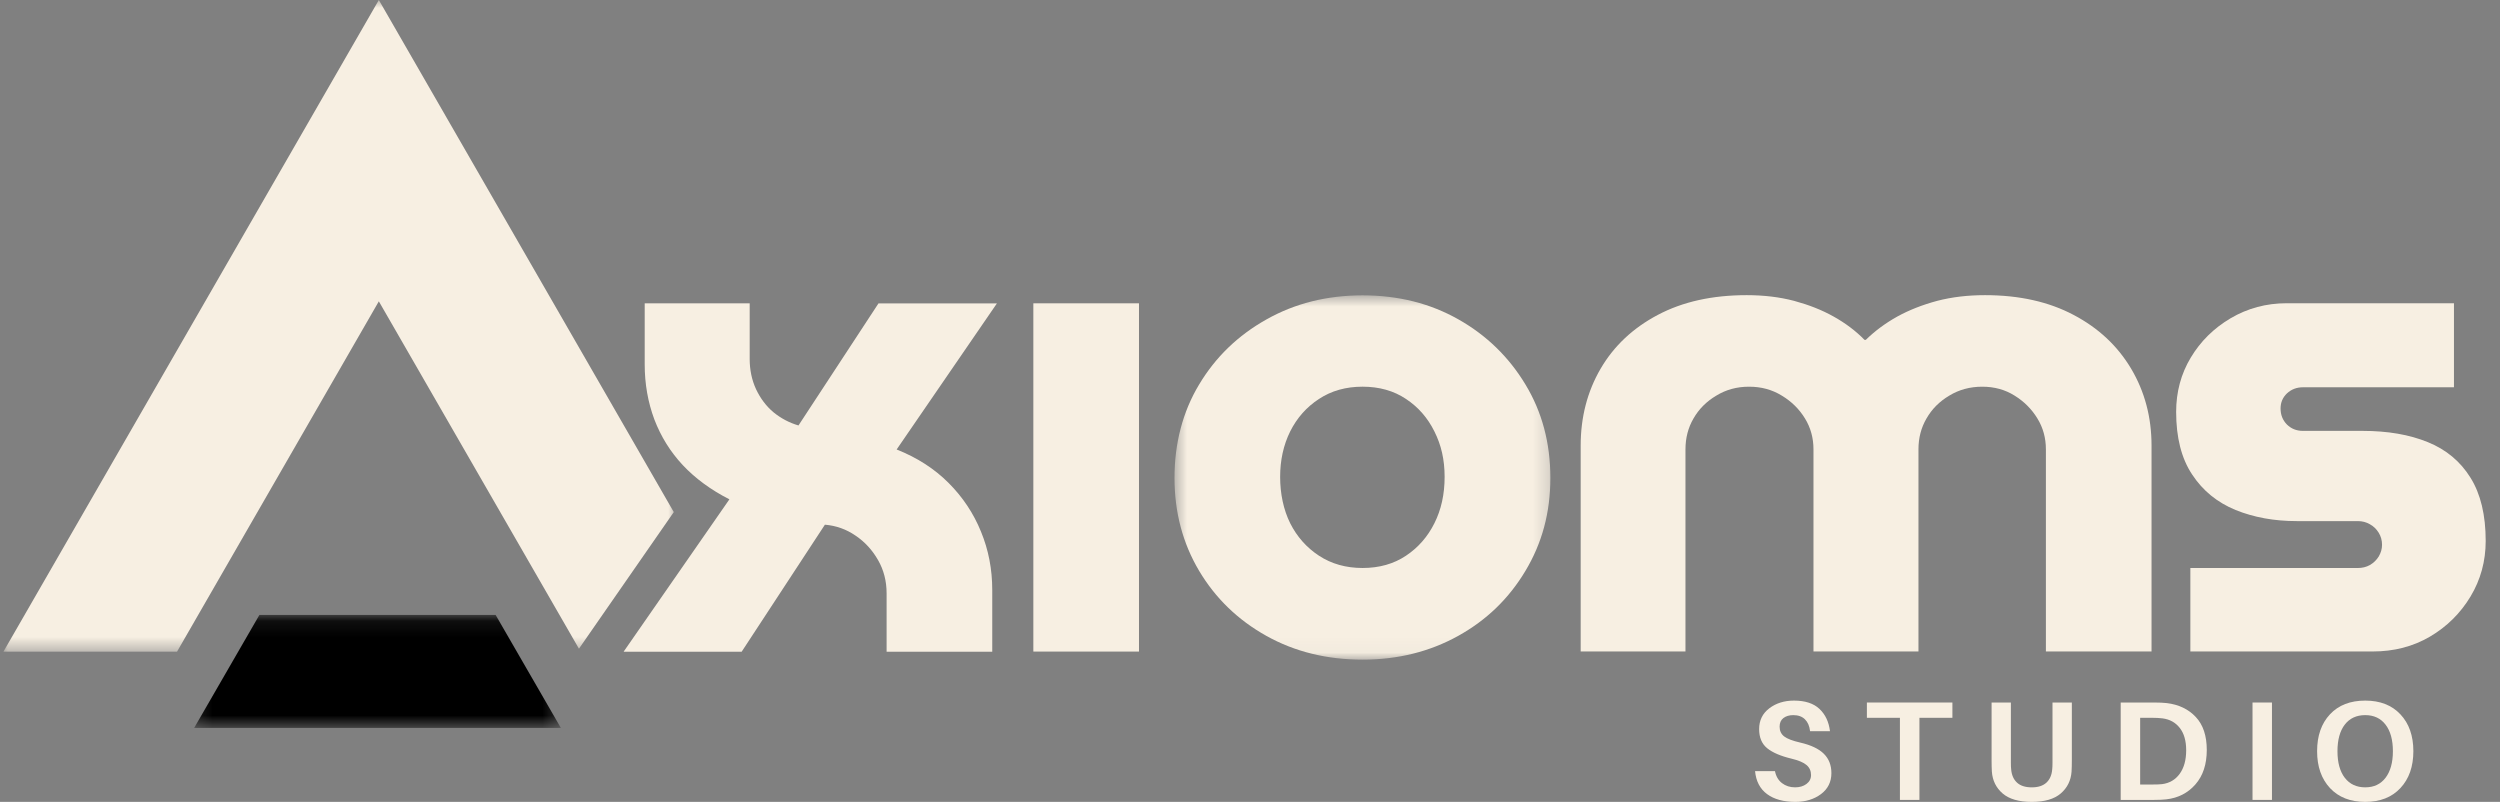 <svg width="159" height="51" viewBox="0 0 159 51" fill="none" xmlns="http://www.w3.org/2000/svg">
<rect x="0" y="0" width="159" height="51" fill="#808080" stroke="none"/>
<mask id="mask0_6066_3335" style="mask-type:luminance" maskUnits="userSpaceOnUse" x="12" y="39" width="24" height="8">
<path d="M12.208 39.108H35.688V46.333H12.208V39.108Z" fill="white"/>
</mask>
<g mask="url(#mask0_6066_3335)">
<path d="M31.52 39.108H16.499L12.347 46.297H35.672L31.52 39.108Z" fill="black"/>
</g>
<path d="M39.671 41.434L46.39 31.758C45.209 31.154 44.221 30.429 43.426 29.583C42.636 28.738 42.034 27.766 41.617 26.678C41.208 25.579 41.003 24.413 41.003 23.181V19.291H47.68V22.825C47.68 23.525 47.813 24.165 48.084 24.752C48.36 25.337 48.728 25.832 49.199 26.225C49.674 26.612 50.205 26.89 50.783 27.059L55.87 19.298H63.402L57.026 28.587C58.322 29.1 59.425 29.807 60.329 30.713C61.233 31.619 61.92 32.652 62.39 33.811C62.866 34.965 63.107 36.197 63.107 37.526V41.452H56.388V37.737C56.388 36.958 56.207 36.252 55.845 35.623C55.484 34.989 55.007 34.464 54.411 34.065C53.827 33.66 53.176 33.431 52.464 33.37L47.167 41.452H39.671V41.434Z" fill="#F7EFE2"/>
<path d="M65.721 19.291H72.44V41.44H65.721V19.291Z" fill="#F7EFE2"/>
<mask id="mask1_6066_3335" style="mask-type:luminance" maskUnits="userSpaceOnUse" x="74" y="18" width="25" height="24">
<path d="M74.597 18.709H98.768V41.953H74.597V18.709Z" fill="white"/>
</mask>
<g mask="url(#mask1_6066_3335)">
<path d="M86.66 41.953C84.388 41.953 82.351 41.451 80.543 40.443C78.735 39.434 77.307 38.056 76.264 36.305C75.216 34.541 74.698 32.572 74.698 30.392C74.698 28.212 75.216 26.189 76.264 24.455C77.307 22.71 78.735 21.332 80.543 20.318C82.351 19.297 84.388 18.784 86.66 18.784C88.931 18.784 90.968 19.297 92.764 20.318C94.554 21.332 95.97 22.715 97.019 24.455C98.074 26.194 98.603 28.175 98.603 30.392C98.603 32.609 98.074 34.548 97.019 36.305C95.97 38.063 94.548 39.44 92.74 40.443C90.932 41.446 88.907 41.953 86.665 41.953H86.66ZM86.66 36.124C87.72 36.124 88.643 35.864 89.42 35.344C90.197 34.826 90.8 34.137 91.228 33.279C91.661 32.416 91.878 31.437 91.878 30.331C91.878 29.226 91.661 28.302 91.228 27.439C90.8 26.574 90.197 25.887 89.42 25.373C88.643 24.853 87.72 24.593 86.66 24.593C85.599 24.593 84.677 24.853 83.888 25.373C83.098 25.887 82.489 26.574 82.056 27.439C81.628 28.302 81.417 29.268 81.417 30.331C81.417 31.395 81.628 32.416 82.056 33.279C82.489 34.137 83.098 34.826 83.888 35.344C84.683 35.864 85.605 36.124 86.66 36.124Z" fill="#F7EFE2"/>
</g>
<path d="M100.531 41.434V28.346C100.531 26.533 100.953 24.903 101.797 23.453C102.641 22.004 103.857 20.862 105.436 20.028C107.021 19.189 108.902 18.772 111.089 18.772C112.174 18.772 113.18 18.892 114.102 19.134C115.024 19.383 115.862 19.708 116.615 20.131C117.374 20.554 118.031 21.049 118.585 21.617H118.664C119.243 21.049 119.912 20.554 120.671 20.131C121.429 19.714 122.279 19.383 123.207 19.134C124.141 18.892 125.154 18.772 126.245 18.772C128.433 18.772 130.306 19.195 131.879 20.028C133.464 20.862 134.681 22.004 135.543 23.453C136.405 24.909 136.838 26.533 136.838 28.346V41.434H130.119V28.575C130.119 27.856 129.939 27.198 129.577 26.612C129.216 26.02 128.734 25.537 128.131 25.163C127.528 24.782 126.841 24.594 126.07 24.594C125.299 24.594 124.594 24.782 123.972 25.163C123.352 25.53 122.87 26.014 122.527 26.612C122.183 27.198 122.014 27.856 122.014 28.575V41.434H115.337V28.575C115.337 27.856 115.157 27.198 114.795 26.612C114.434 26.02 113.945 25.537 113.325 25.163C112.71 24.782 112.017 24.594 111.24 24.594C110.462 24.594 109.776 24.782 109.154 25.163C108.534 25.53 108.052 26.014 107.708 26.612C107.365 27.198 107.196 27.856 107.196 28.575V41.434H100.519H100.531Z" fill="#F7EFE2"/>
<path d="M139.307 41.434V36.125H149.955C150.238 36.125 150.497 36.065 150.72 35.938C150.956 35.805 151.142 35.623 151.287 35.394C151.425 35.158 151.498 34.911 151.498 34.651C151.498 34.367 151.425 34.107 151.287 33.884C151.142 33.649 150.956 33.467 150.72 33.34C150.492 33.208 150.238 33.142 149.955 33.142H146.074C144.64 33.142 143.344 32.906 142.182 32.435C141.019 31.957 140.096 31.208 139.422 30.181C138.74 29.161 138.403 27.826 138.403 26.195C138.403 24.933 138.711 23.779 139.331 22.747C139.952 21.708 140.796 20.875 141.869 20.24C142.947 19.606 144.134 19.286 145.436 19.286H156.072V24.631H146.466C146.063 24.631 145.725 24.764 145.447 25.023C145.177 25.283 145.044 25.604 145.044 25.978C145.044 26.382 145.177 26.721 145.447 26.999C145.725 27.271 146.063 27.404 146.466 27.404H150.256C151.865 27.404 153.245 27.645 154.414 28.122C155.578 28.593 156.482 29.349 157.126 30.387C157.771 31.42 158.09 32.761 158.09 34.404C158.09 35.696 157.765 36.874 157.126 37.937C156.482 39.006 155.62 39.858 154.541 40.492C153.468 41.12 152.257 41.434 150.901 41.434H139.307Z" fill="#F7EFE2"/>
<mask id="mask2_6066_3335" style="mask-type:luminance" maskUnits="userSpaceOnUse" x="0" y="0" width="44" height="42">
<path d="M0 0H43.047V41.499H0V0Z" fill="white"/>
</mask>
<g mask="url(#mask2_6066_3335)">
<path d="M42.853 32.568L24.094 0L0.218 41.446H11.259L24.094 19.165L36.821 41.258L42.853 32.568Z" fill="#F7EFE2"/>
</g>
<path d="M114.096 44.558C114.803 44.558 115.344 44.734 115.718 45.087C116.092 45.439 116.315 45.912 116.387 46.504H115.121C115.085 46.18 114.977 45.93 114.798 45.752C114.618 45.572 114.37 45.482 114.053 45.482C113.796 45.482 113.586 45.545 113.424 45.669C113.263 45.794 113.183 45.977 113.183 46.216C113.183 46.48 113.28 46.687 113.474 46.838C113.668 46.987 114.011 47.118 114.503 47.23C115.179 47.387 115.676 47.622 115.995 47.939C116.316 48.255 116.477 48.665 116.477 49.169C116.477 49.73 116.255 50.176 115.812 50.507C115.368 50.836 114.826 51 114.186 51C113.433 51 112.832 50.834 112.384 50.503C111.935 50.171 111.681 49.683 111.622 49.043H112.888C112.952 49.372 113.101 49.626 113.334 49.806C113.568 49.986 113.846 50.075 114.168 50.075C114.456 50.075 114.697 50.004 114.891 49.86C115.085 49.716 115.182 49.528 115.182 49.295C115.182 49.031 115.087 48.819 114.898 48.658C114.711 48.495 114.393 48.36 113.945 48.252C113.252 48.086 112.734 47.865 112.391 47.586C112.051 47.309 111.881 46.903 111.881 46.371C111.881 45.819 112.095 45.38 112.524 45.051C112.956 44.722 113.479 44.558 114.096 44.558Z" fill="#F7EFE2"/>
<path d="M124.173 45.652H122.076V50.874H120.835V45.652H118.734V44.68H124.173V45.652Z" fill="#F7EFE2"/>
<path d="M131.769 44.68V48.353C131.769 48.646 131.763 48.888 131.751 49.079C131.71 49.643 131.481 50.104 131.064 50.464C130.649 50.822 130.036 51 129.223 51C128.403 51 127.784 50.822 127.367 50.464C126.951 50.104 126.724 49.643 126.683 49.079C126.671 48.888 126.665 48.646 126.665 48.353V44.68H127.892V48.479C127.892 48.687 127.897 48.837 127.91 48.928C127.94 49.293 128.065 49.576 128.284 49.777C128.501 49.977 128.814 50.076 129.223 50.076C129.623 50.076 129.932 49.977 130.151 49.777C130.368 49.576 130.492 49.293 130.521 48.928C130.533 48.837 130.539 48.687 130.539 48.479V44.68H131.769Z" fill="#F7EFE2"/>
<path d="M137.8 44.716C138.567 44.808 139.183 45.101 139.649 45.598C140.117 46.094 140.351 46.794 140.351 47.698C140.351 48.607 140.111 49.337 139.631 49.885C139.154 50.432 138.538 50.75 137.782 50.838C137.574 50.862 137.311 50.874 136.995 50.874H134.876V44.68H137.013C137.329 44.68 137.592 44.693 137.8 44.716ZM137.506 49.871C137.978 49.811 138.352 49.593 138.628 49.216C138.903 48.837 139.041 48.337 139.041 47.716C139.041 47.117 138.906 46.644 138.635 46.299C138.366 45.952 137.999 45.748 137.534 45.688C137.347 45.664 137.125 45.652 136.869 45.652H136.114V49.896H136.851C137.155 49.896 137.373 49.888 137.506 49.871Z" fill="#F7EFE2"/>
<path d="M144.497 50.874H143.26V44.68H144.497V50.874Z" fill="#F7EFE2"/>
<path d="M150.429 44.558C151.373 44.558 152.12 44.849 152.666 45.432C153.215 46.015 153.49 46.797 153.49 47.777C153.49 48.754 153.215 49.535 152.666 50.122C152.12 50.708 151.373 51 150.429 51C149.484 51 148.737 50.708 148.188 50.122C147.642 49.535 147.368 48.754 147.368 47.777C147.368 46.797 147.64 46.015 148.185 45.432C148.729 44.849 149.477 44.558 150.429 44.558ZM149.131 49.471C149.444 49.874 149.877 50.075 150.429 50.075C150.98 50.075 151.411 49.873 151.72 49.468C152.031 49.06 152.188 48.496 152.188 47.777C152.188 47.053 152.031 46.489 151.72 46.087C151.411 45.684 150.98 45.482 150.429 45.482C149.872 45.482 149.438 45.684 149.127 46.087C148.818 46.489 148.663 47.053 148.663 47.777C148.663 48.502 148.819 49.066 149.131 49.471Z" fill="#F7EFE2"/>
</svg>
